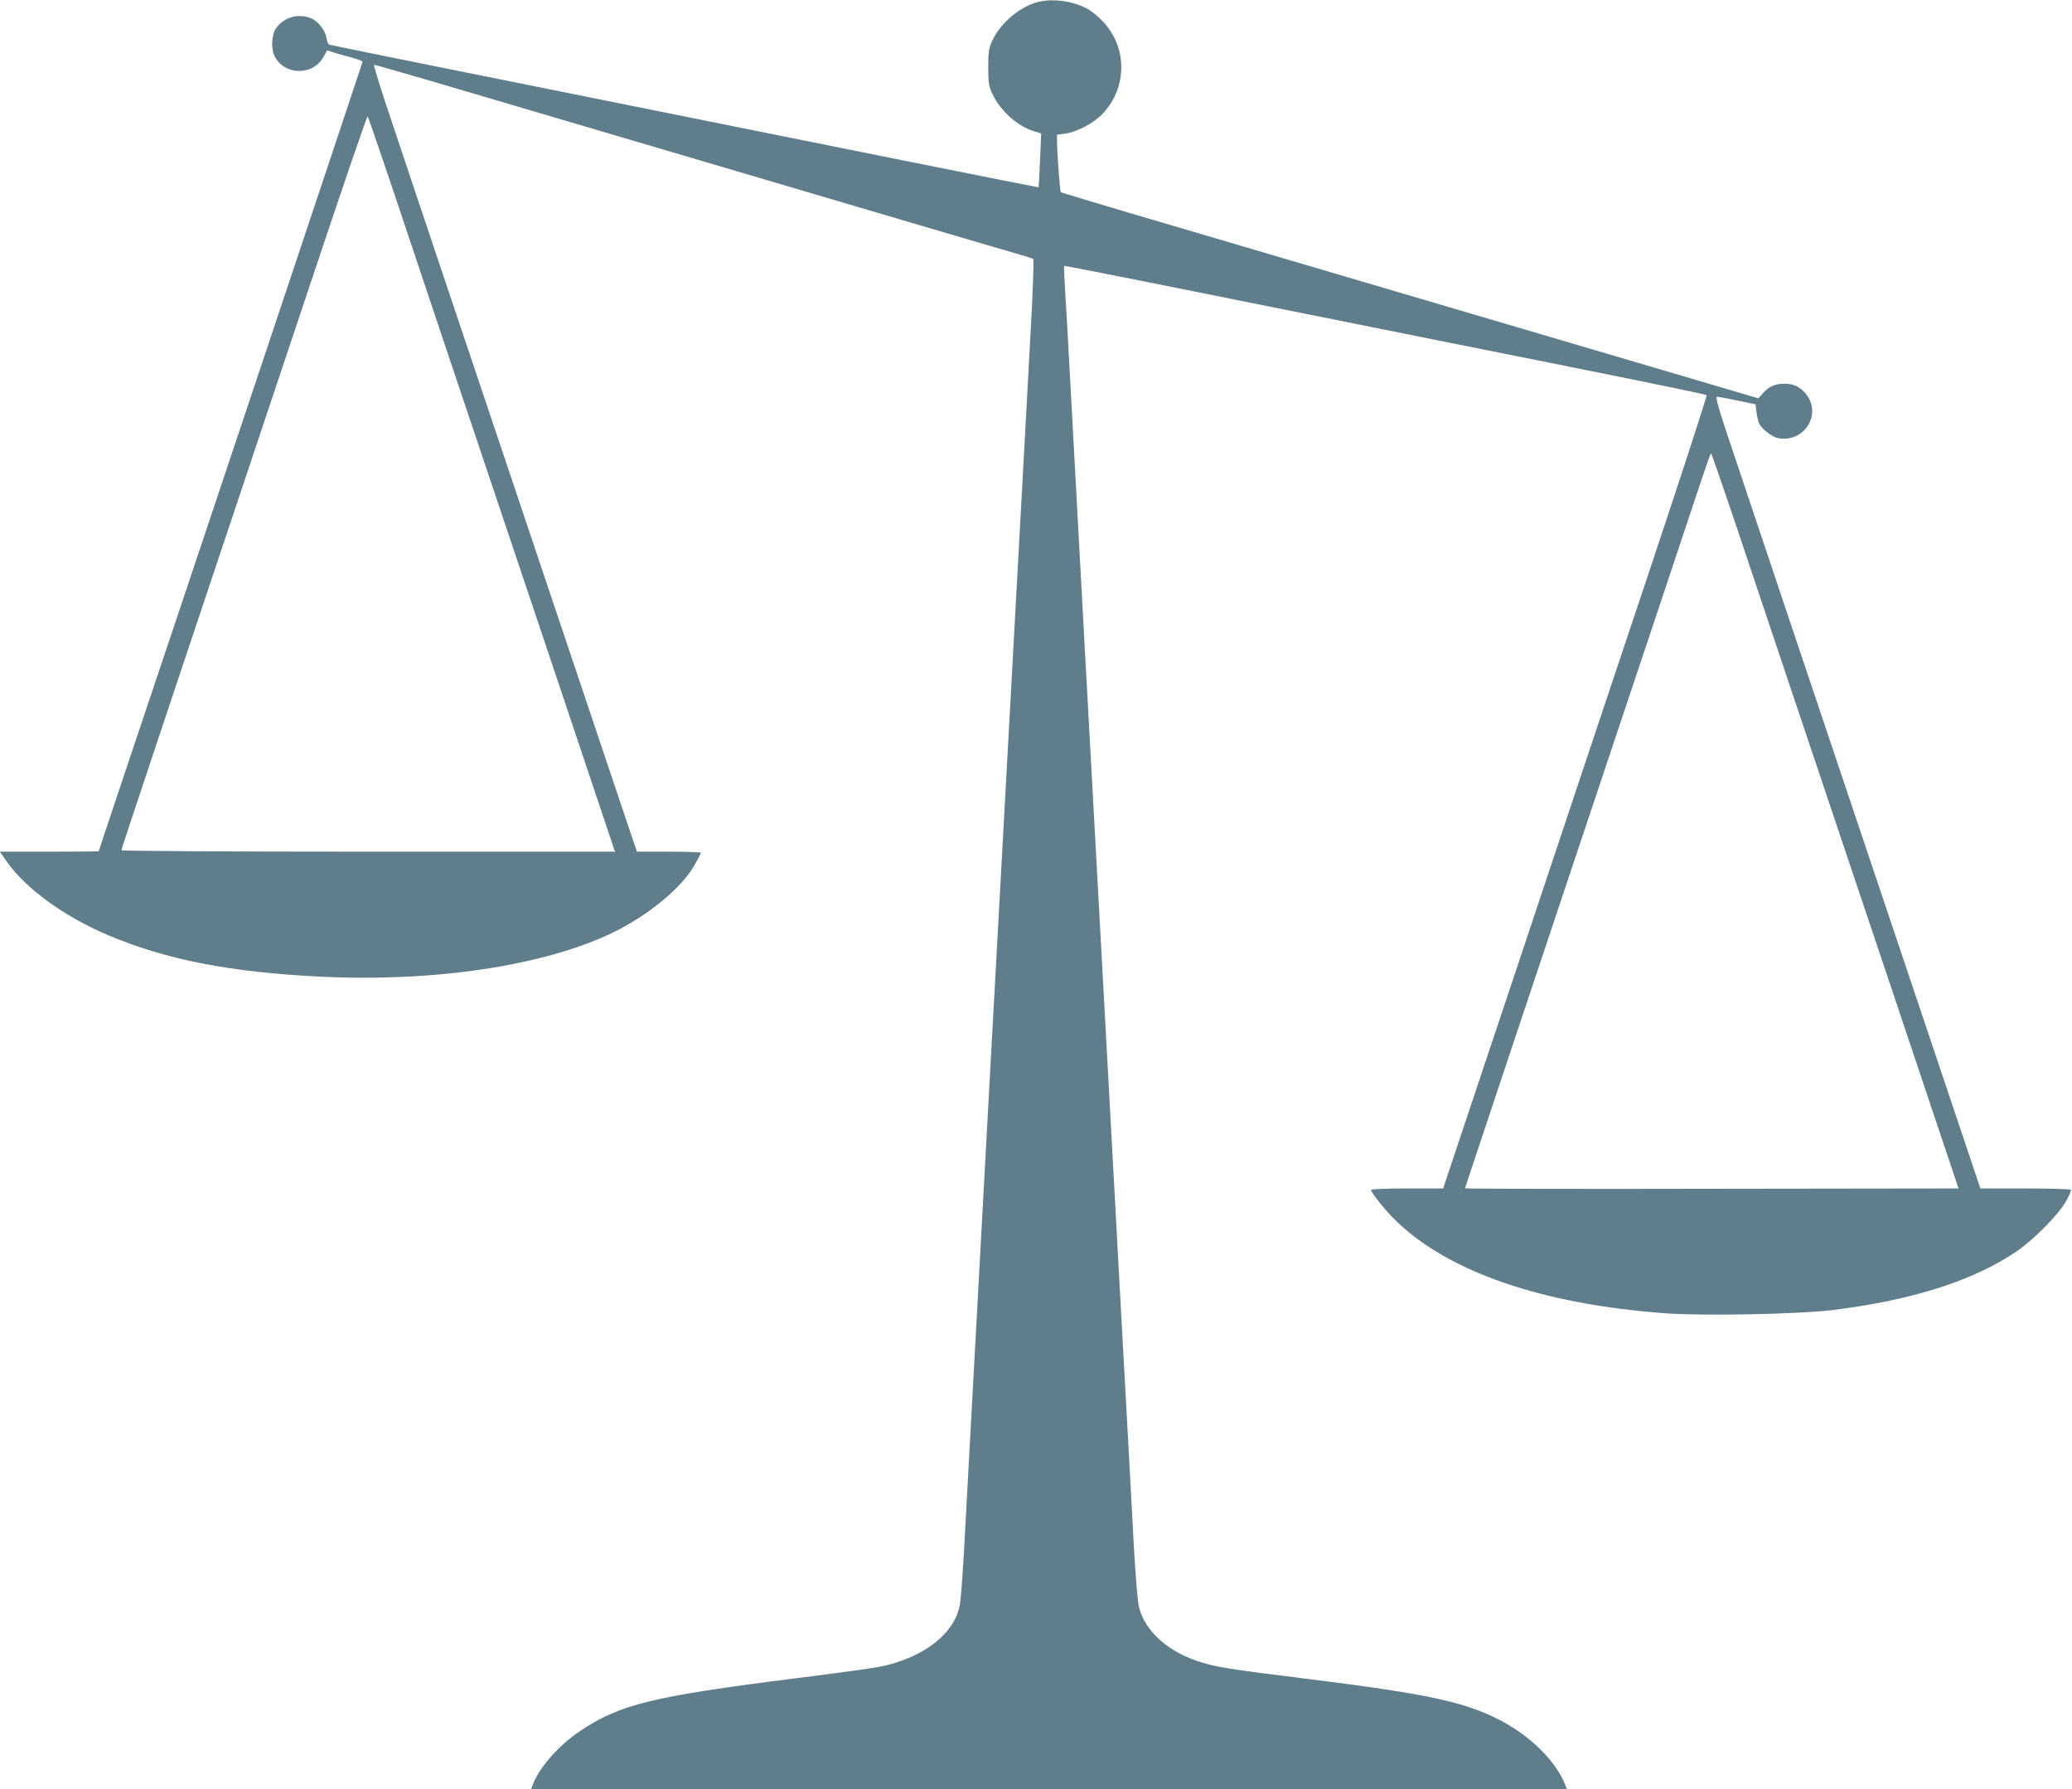 <?xml version="1.0" standalone="no"?>
<!DOCTYPE svg PUBLIC "-//W3C//DTD SVG 20010904//EN"
 "http://www.w3.org/TR/2001/REC-SVG-20010904/DTD/svg10.dtd">
<svg version="1.0" xmlns="http://www.w3.org/2000/svg"
 width="1280pt" height="1105pt" viewBox="0 0 1280 1105"
 preserveAspectRatio="xMidYMid meet">
<g transform="translate(0,1105) scale(0.1,-0.1)"
fill="#607d8b" stroke="none">
<path d="M6418 11039 c-113 -26 -235 -128 -286 -236 -24 -52 -27 -70 -27 -168
0 -99 3 -116 27 -168 49 -103 156 -198 257 -228 l43 -13 -7 -165 c-4 -91 -8
-167 -9 -168 0 -1 -356 70 -791 157 -2337 470 -3581 720 -3591 724 -6 2 -14
21 -17 41 -8 48 -51 103 -93 121 -79 33 -167 10 -217 -58 -29 -38 -34 -125
-12 -172 58 -122 237 -127 303 -8 l23 41 47 -15 c26 -8 75 -22 110 -31 34 -10
62 -20 62 -24 0 -5 -1115 -3341 -1474 -4408 -86 -256 -156 -466 -156 -468 0
-2 -138 -3 -306 -3 l-305 0 42 -60 c117 -167 354 -340 623 -454 360 -153 754
-230 1317 -258 703 -34 1376 67 1800 270 223 107 432 280 512 423 20 36 37 69
37 72 0 4 -89 7 -198 7 l-197 0 -69 203 c-73 216 -724 2155 -1086 3232 -120
358 -277 824 -348 1038 -72 213 -127 387 -121 387 5 0 161 -45 347 -99 595
-176 2368 -698 3027 -893 281 -83 551 -162 600 -176 50 -14 94 -28 98 -32 5
-4 -3 -221 -18 -481 -14 -261 -34 -634 -45 -829 -11 -195 -29 -524 -40 -730
-11 -206 -29 -535 -40 -730 -11 -195 -29 -524 -40 -730 -11 -206 -29 -535 -40
-730 -52 -941 -63 -1151 -105 -1920 -25 -454 -54 -989 -65 -1190 -11 -201 -27
-491 -35 -645 -9 -154 -20 -302 -26 -330 -34 -177 -227 -325 -494 -379 -44 -9
-277 -41 -518 -71 -887 -112 -1089 -161 -1335 -327 -128 -87 -243 -215 -287
-321 l-15 -37 3200 0 3200 0 -15 37 c-59 142 -215 294 -400 390 -220 113 -449
162 -1180 253 -459 57 -561 72 -656 101 -206 60 -356 192 -393 344 -8 35 -21
190 -31 365 -15 290 -28 522 -75 1375 -11 204 -56 1029 -100 1835 -44 806 -87
1587 -95 1735 -8 149 -24 434 -35 635 -59 1085 -72 1317 -90 1655 -11 204 -24
440 -30 525 -5 85 -8 156 -6 158 2 2 543 -105 1202 -238 660 -133 1550 -311
1979 -397 429 -86 783 -159 788 -163 4 -3 -161 -510 -367 -1126 -206 -615
-574 -1716 -817 -2446 l-444 -1328 -222 0 c-124 0 -223 -4 -223 -9 0 -17 88
-127 153 -190 326 -317 904 -516 1665 -572 241 -17 818 -6 1032 20 490 60 871
181 1137 362 106 72 260 228 305 308 20 36 34 69 32 73 -3 4 -130 8 -283 8
l-277 0 -58 173 c-74 220 -790 2351 -1076 3202 -120 358 -283 845 -363 1083
-120 354 -143 432 -129 432 9 -1 67 -11 127 -24 l110 -23 6 -50 c4 -27 11 -59
17 -70 19 -36 80 -82 117 -89 163 -30 274 151 169 276 -36 42 -74 60 -128 60
-60 0 -93 -14 -132 -55 l-32 -35 -444 131 c-399 118 -751 221 -2508 739 -283
84 -703 207 -933 275 -231 68 -421 126 -424 128 -5 6 -22 233 -23 309 l0 46
51 7 c74 10 178 66 233 125 154 165 150 417 -9 576 -28 29 -70 61 -93 73 -89
45 -205 61 -294 40z m-4008 -1109 c73 -217 230 -687 350 -1045 120 -357 403
-1200 629 -1872 l410 -1223 -1524 0 c-885 0 -1525 4 -1525 9 0 8 169 516 1152
3453 199 598 366 1084 369 1080 3 -4 66 -185 139 -402z m8299 -2078 c73 -218
231 -689 351 -1047 120 -357 403 -1200 629 -1872 l410 -1223 -1524 -2 c-839
-2 -1525 0 -1525 3 0 3 318 955 706 2115 388 1160 729 2180 757 2266 29 87 54
158 57 158 3 0 65 -179 139 -398z"/>
</g>
</svg>
